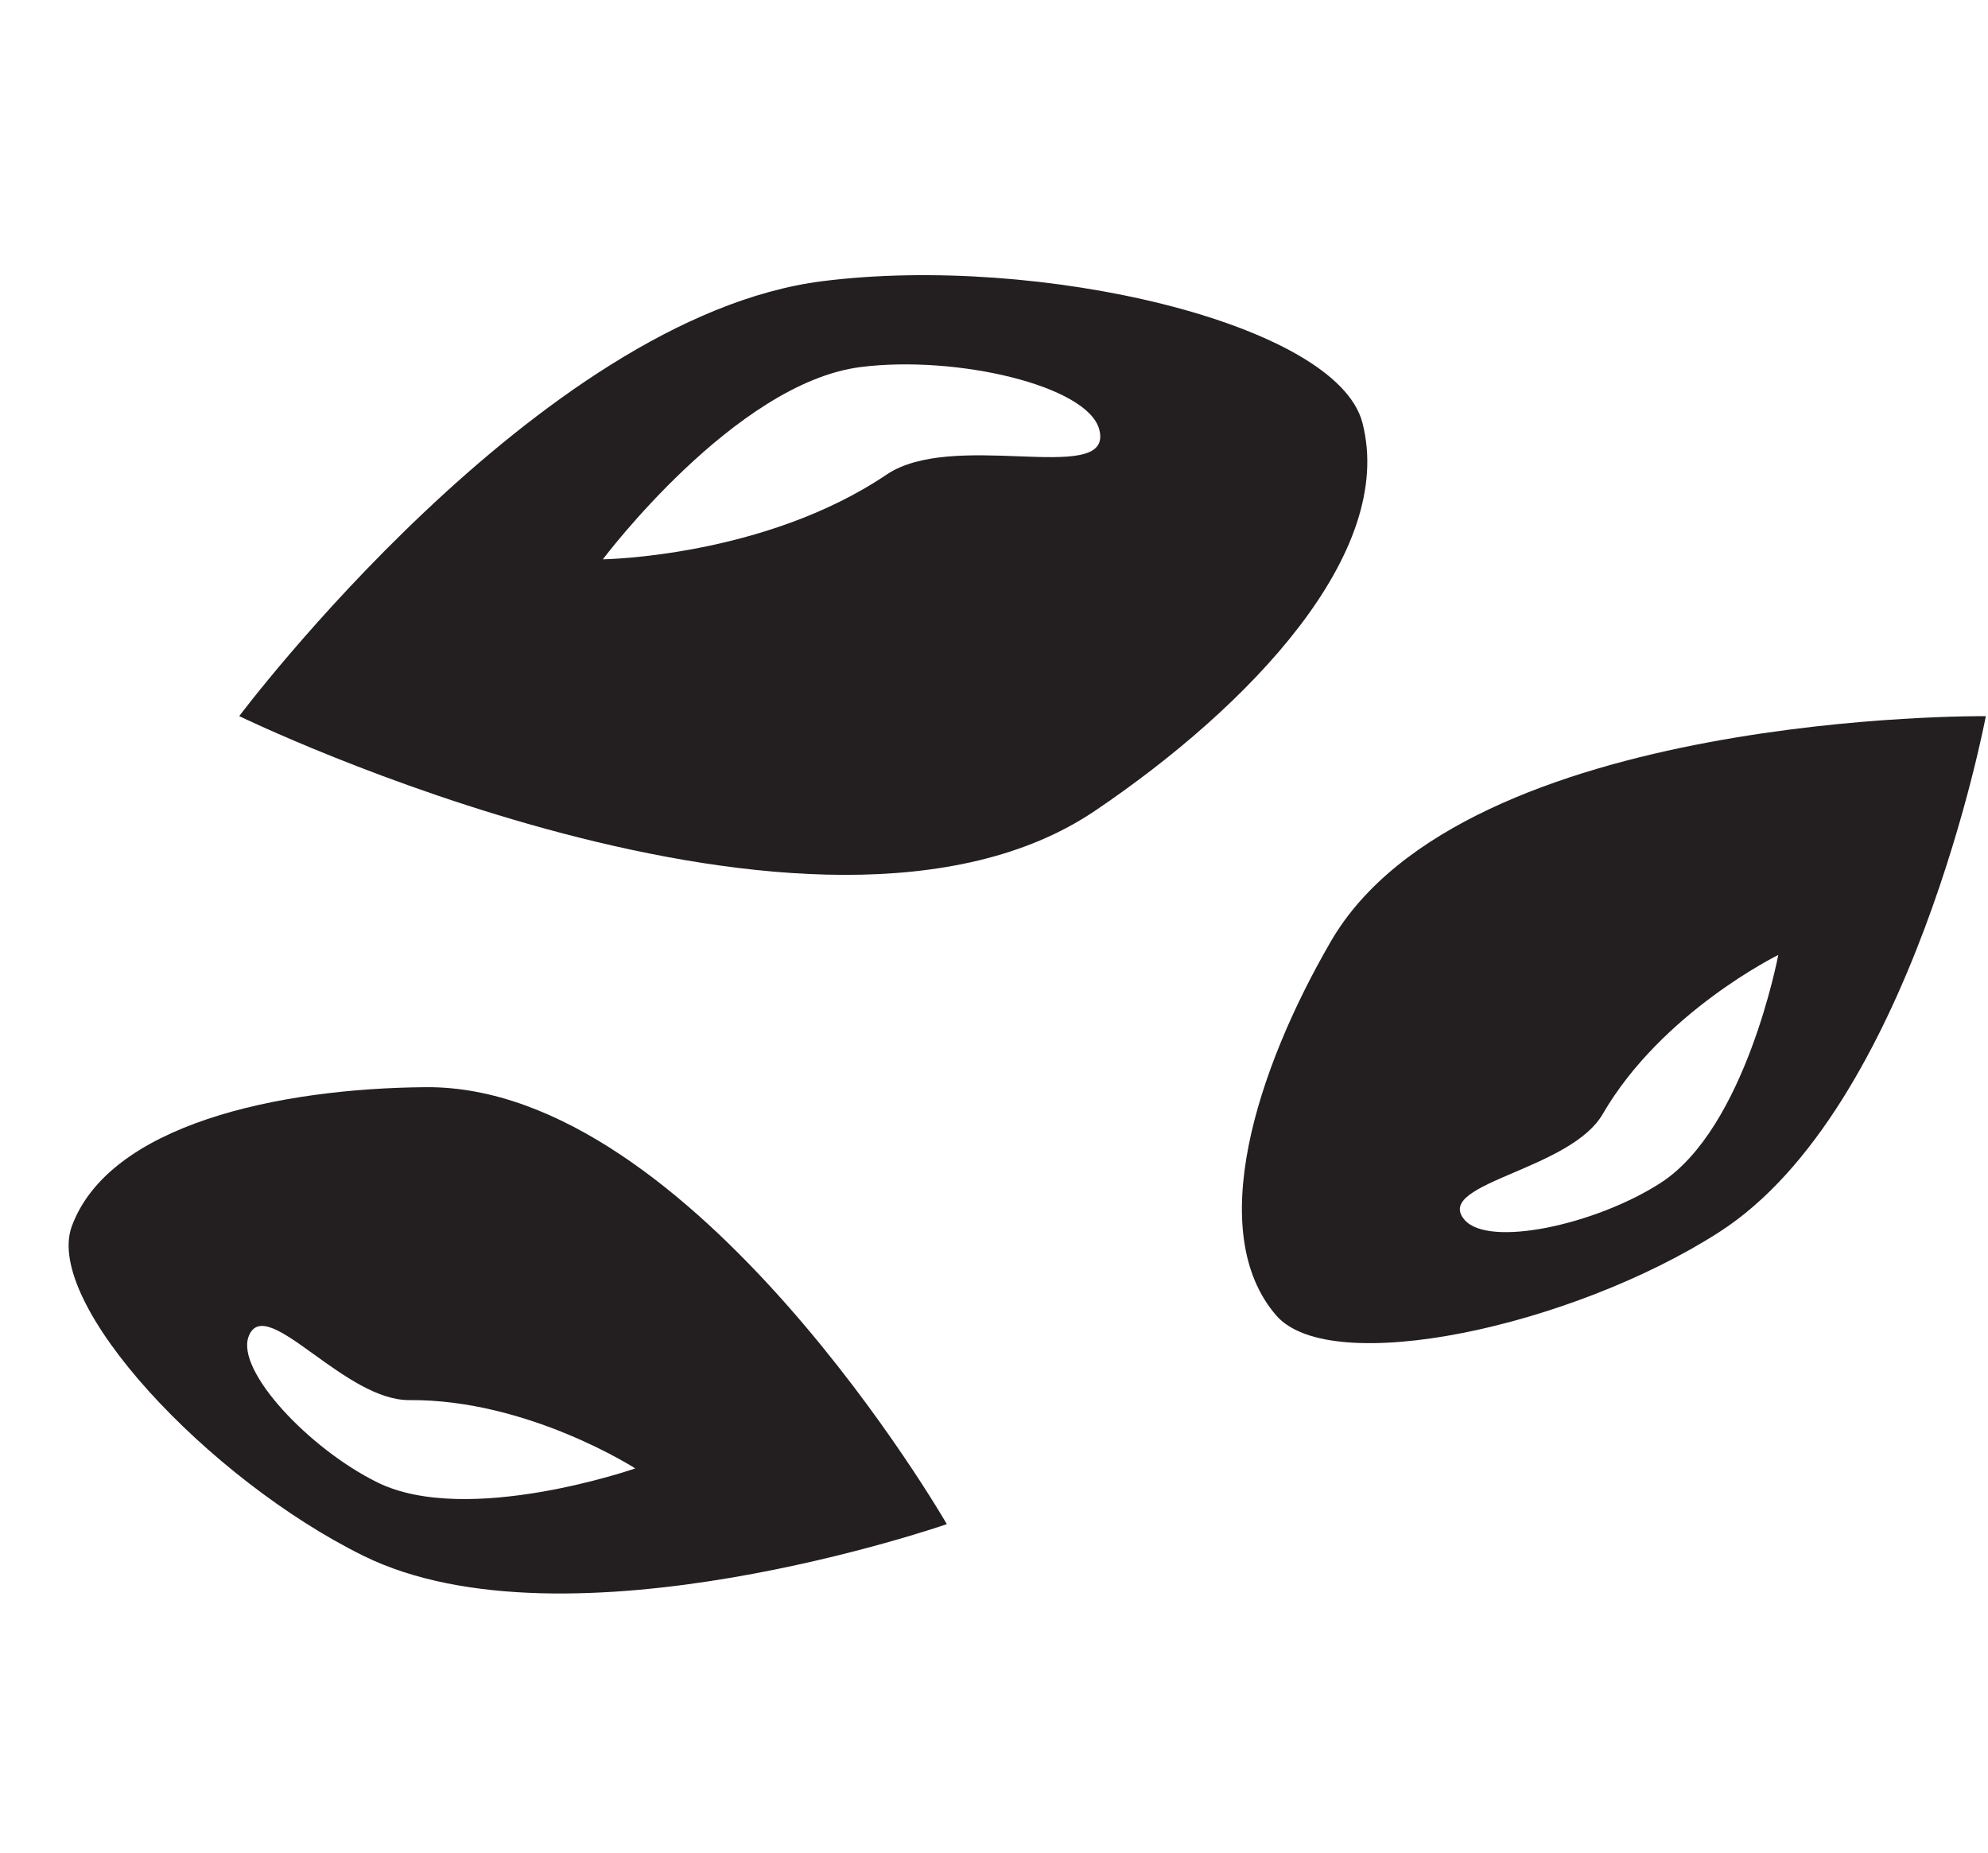 <?xml version="1.0" encoding="UTF-8"?> <svg xmlns="http://www.w3.org/2000/svg" width="44" height="41" viewBox="0 0 44 41" fill="none"> <path fill-rule="evenodd" clip-rule="evenodd" d="M5.295 15.848C5.295 15.848 11.915 7.02 18.2 6.223C22.992 5.616 29.578 7.151 30.153 9.352C30.907 12.242 27.638 15.646 24.233 17.945C18.108 22.079 5.295 15.848 5.295 15.848ZM13.343 12.378C13.343 12.378 16.269 8.475 19.047 8.123C21.165 7.855 24.076 8.533 24.33 9.506C24.504 10.171 23.629 10.139 22.537 10.098C21.532 10.06 20.345 10.016 19.623 10.503C16.915 12.33 13.343 12.378 13.343 12.378Z" fill="#231F20"></path> <path fill-rule="evenodd" clip-rule="evenodd" d="M43.952 15.849C43.952 15.849 42.321 24.532 38.045 27.271C34.785 29.36 29.453 30.51 28.245 29.11C26.658 27.271 27.807 23.677 29.453 20.838C32.413 15.731 43.952 15.849 43.952 15.849ZM39.358 21.134C39.358 21.134 38.637 24.973 36.747 26.183C35.306 27.107 32.949 27.615 32.415 26.996C32.05 26.573 32.697 26.296 33.504 25.95C34.246 25.632 35.125 25.256 35.473 24.654C36.782 22.397 39.358 21.134 39.358 21.134Z" fill="#231F20"></path> <path fill-rule="evenodd" clip-rule="evenodd" d="M20.956 33.73C20.956 33.73 12.551 36.655 8.041 34.43C4.603 32.733 0.962 28.839 1.59 27.136C2.415 24.9 6.129 24.085 9.426 24.06C15.357 24.014 20.956 33.73 20.956 33.73ZM14.06 32.497C14.06 32.497 10.345 33.79 8.352 32.806C6.832 32.056 5.223 30.335 5.501 29.582C5.691 29.068 6.253 29.472 6.954 29.977C7.599 30.441 8.362 30.991 9.061 30.985C11.683 30.965 14.06 32.497 14.06 32.497Z" fill="#231F20"></path> </svg> 